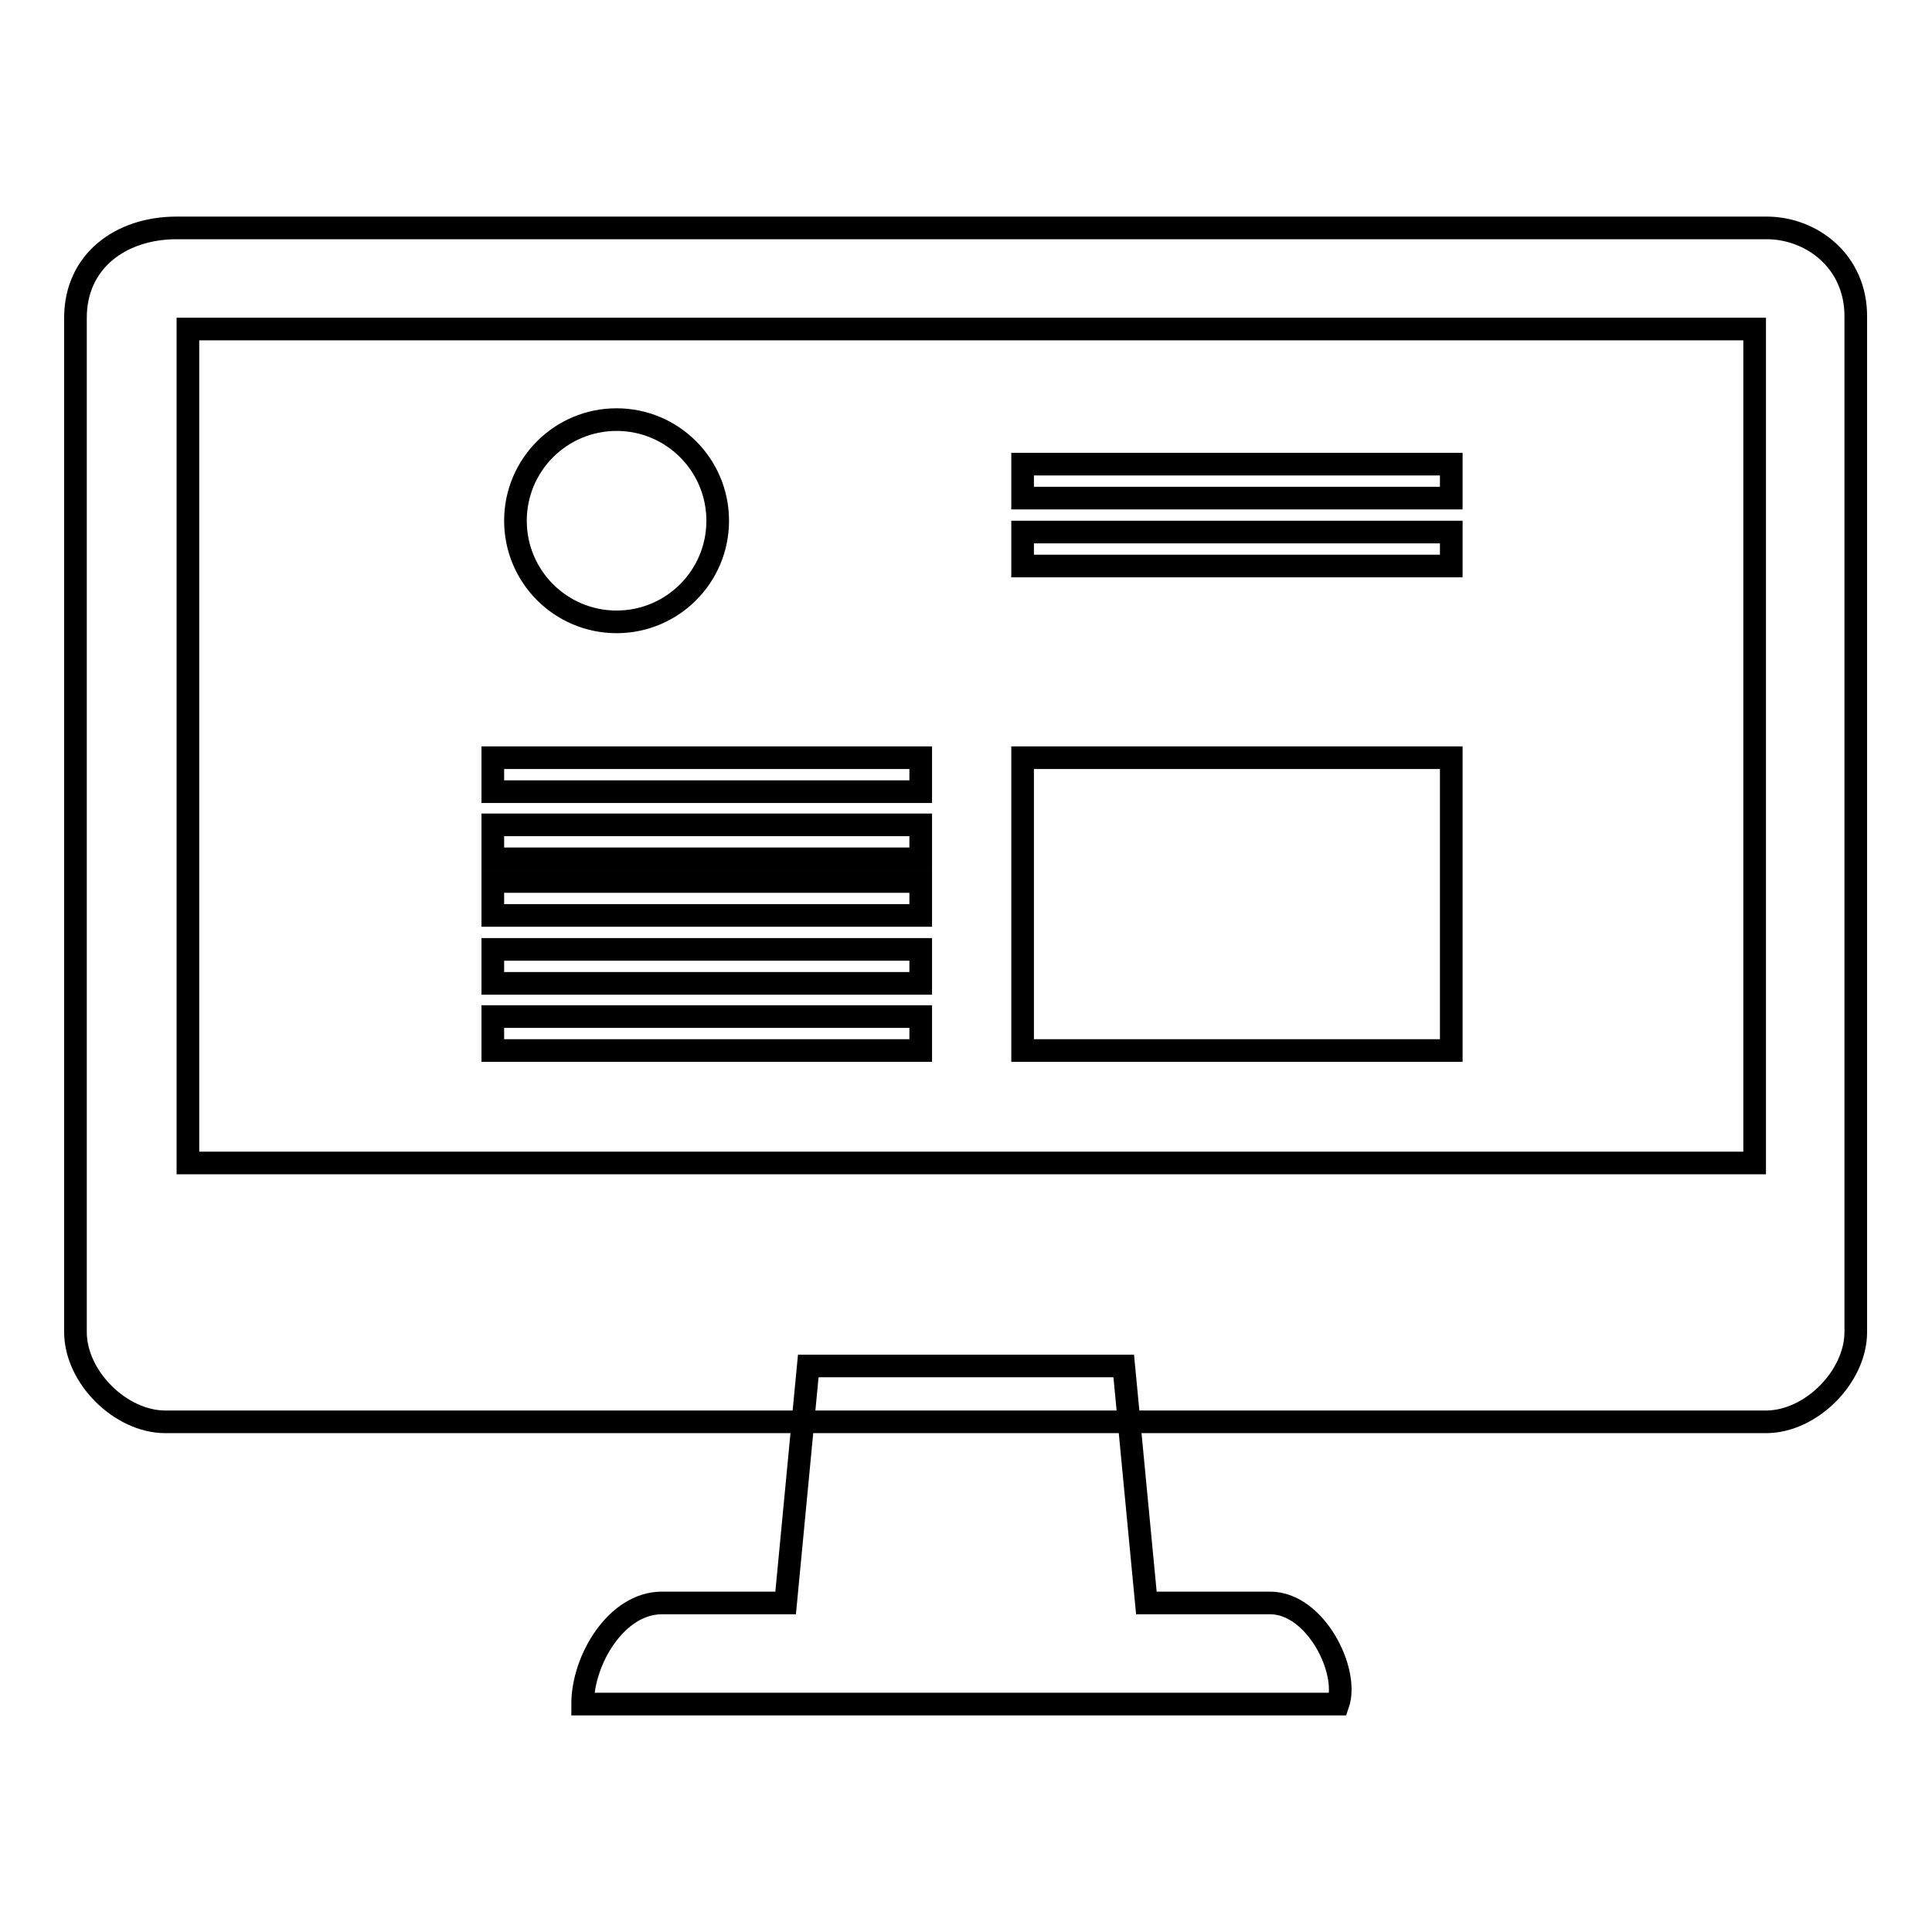 <?xml version="1.0" encoding="utf-8"?>
<!-- Svg Vector Icons : http://www.onlinewebfonts.com/icon -->
<!DOCTYPE svg PUBLIC "-//W3C//DTD SVG 1.1//EN" "http://www.w3.org/Graphics/SVG/1.1/DTD/svg11.dtd">
<svg version="1.1" xmlns="http://www.w3.org/2000/svg" xmlns:xlink="http://www.w3.org/1999/xlink" x="0px" y="0px" viewBox="0 0 256 256" enable-background="new 0 0 256 256" xml:space="preserve">
<g><g><path stroke-width="3" fill-opacity="0" stroke="#000000"  d="M234.1,30.2H23.4C16,30.2,10,34.6,10,42.1v134.4c0,6,6,11.9,11.9,11.9h212.1c6,0,11.9-6,11.9-11.9V42.1C246,34.6,240,30.2,234.1,30.2z M231.1,154.1H24.9V43.6h207.6v110.5H231.1z"/><path stroke-width="3" fill-opacity="0" stroke="#000000"  d="M68.3,69c0,7.4,6,13.4,13.4,13.4s13.4-6,13.4-13.4c0-7.4-6-13.4-13.4-13.4S68.3,61.6,68.3,69L68.3,69z"/><path stroke-width="3" fill-opacity="0" stroke="#000000"  d="M135.5,100.4h56.8v38.8h-56.8V100.4L135.5,100.4z"/><path stroke-width="3" fill-opacity="0" stroke="#000000"  d="M135.5,61.5h56.8V66h-56.8V61.5z"/><path stroke-width="3" fill-opacity="0" stroke="#000000"  d="M135.5,70.5h56.8V75h-56.8V70.5z"/><path stroke-width="3" fill-opacity="0" stroke="#000000"  d="M65.3,100.4H122v4.5H65.3V100.4z"/><path stroke-width="3" fill-opacity="0" stroke="#000000"  d="M65.3,109.3H122v4.5H65.3V109.3z"/><path stroke-width="3" fill-opacity="0" stroke="#000000"  d="M65.3,116.8H122v4.5H65.3V116.8z"/><path stroke-width="3" fill-opacity="0" stroke="#000000"  d="M65.3,125.8H122v4.5H65.3V125.8L65.3,125.8z"/><path stroke-width="3" fill-opacity="0" stroke="#000000"  d="M65.3,134.7H122v4.5H65.3V134.7z"/><path stroke-width="3" fill-opacity="0" stroke="#000000"  d="M168.3,212.4h-16.4l-3-31.4h-41.8l-3,31.4H87.7c-6,0-10.5,7.5-10.5,13.4h100.1C178.8,221.4,174.3,212.4,168.3,212.4z"/></g></g>
</svg>
